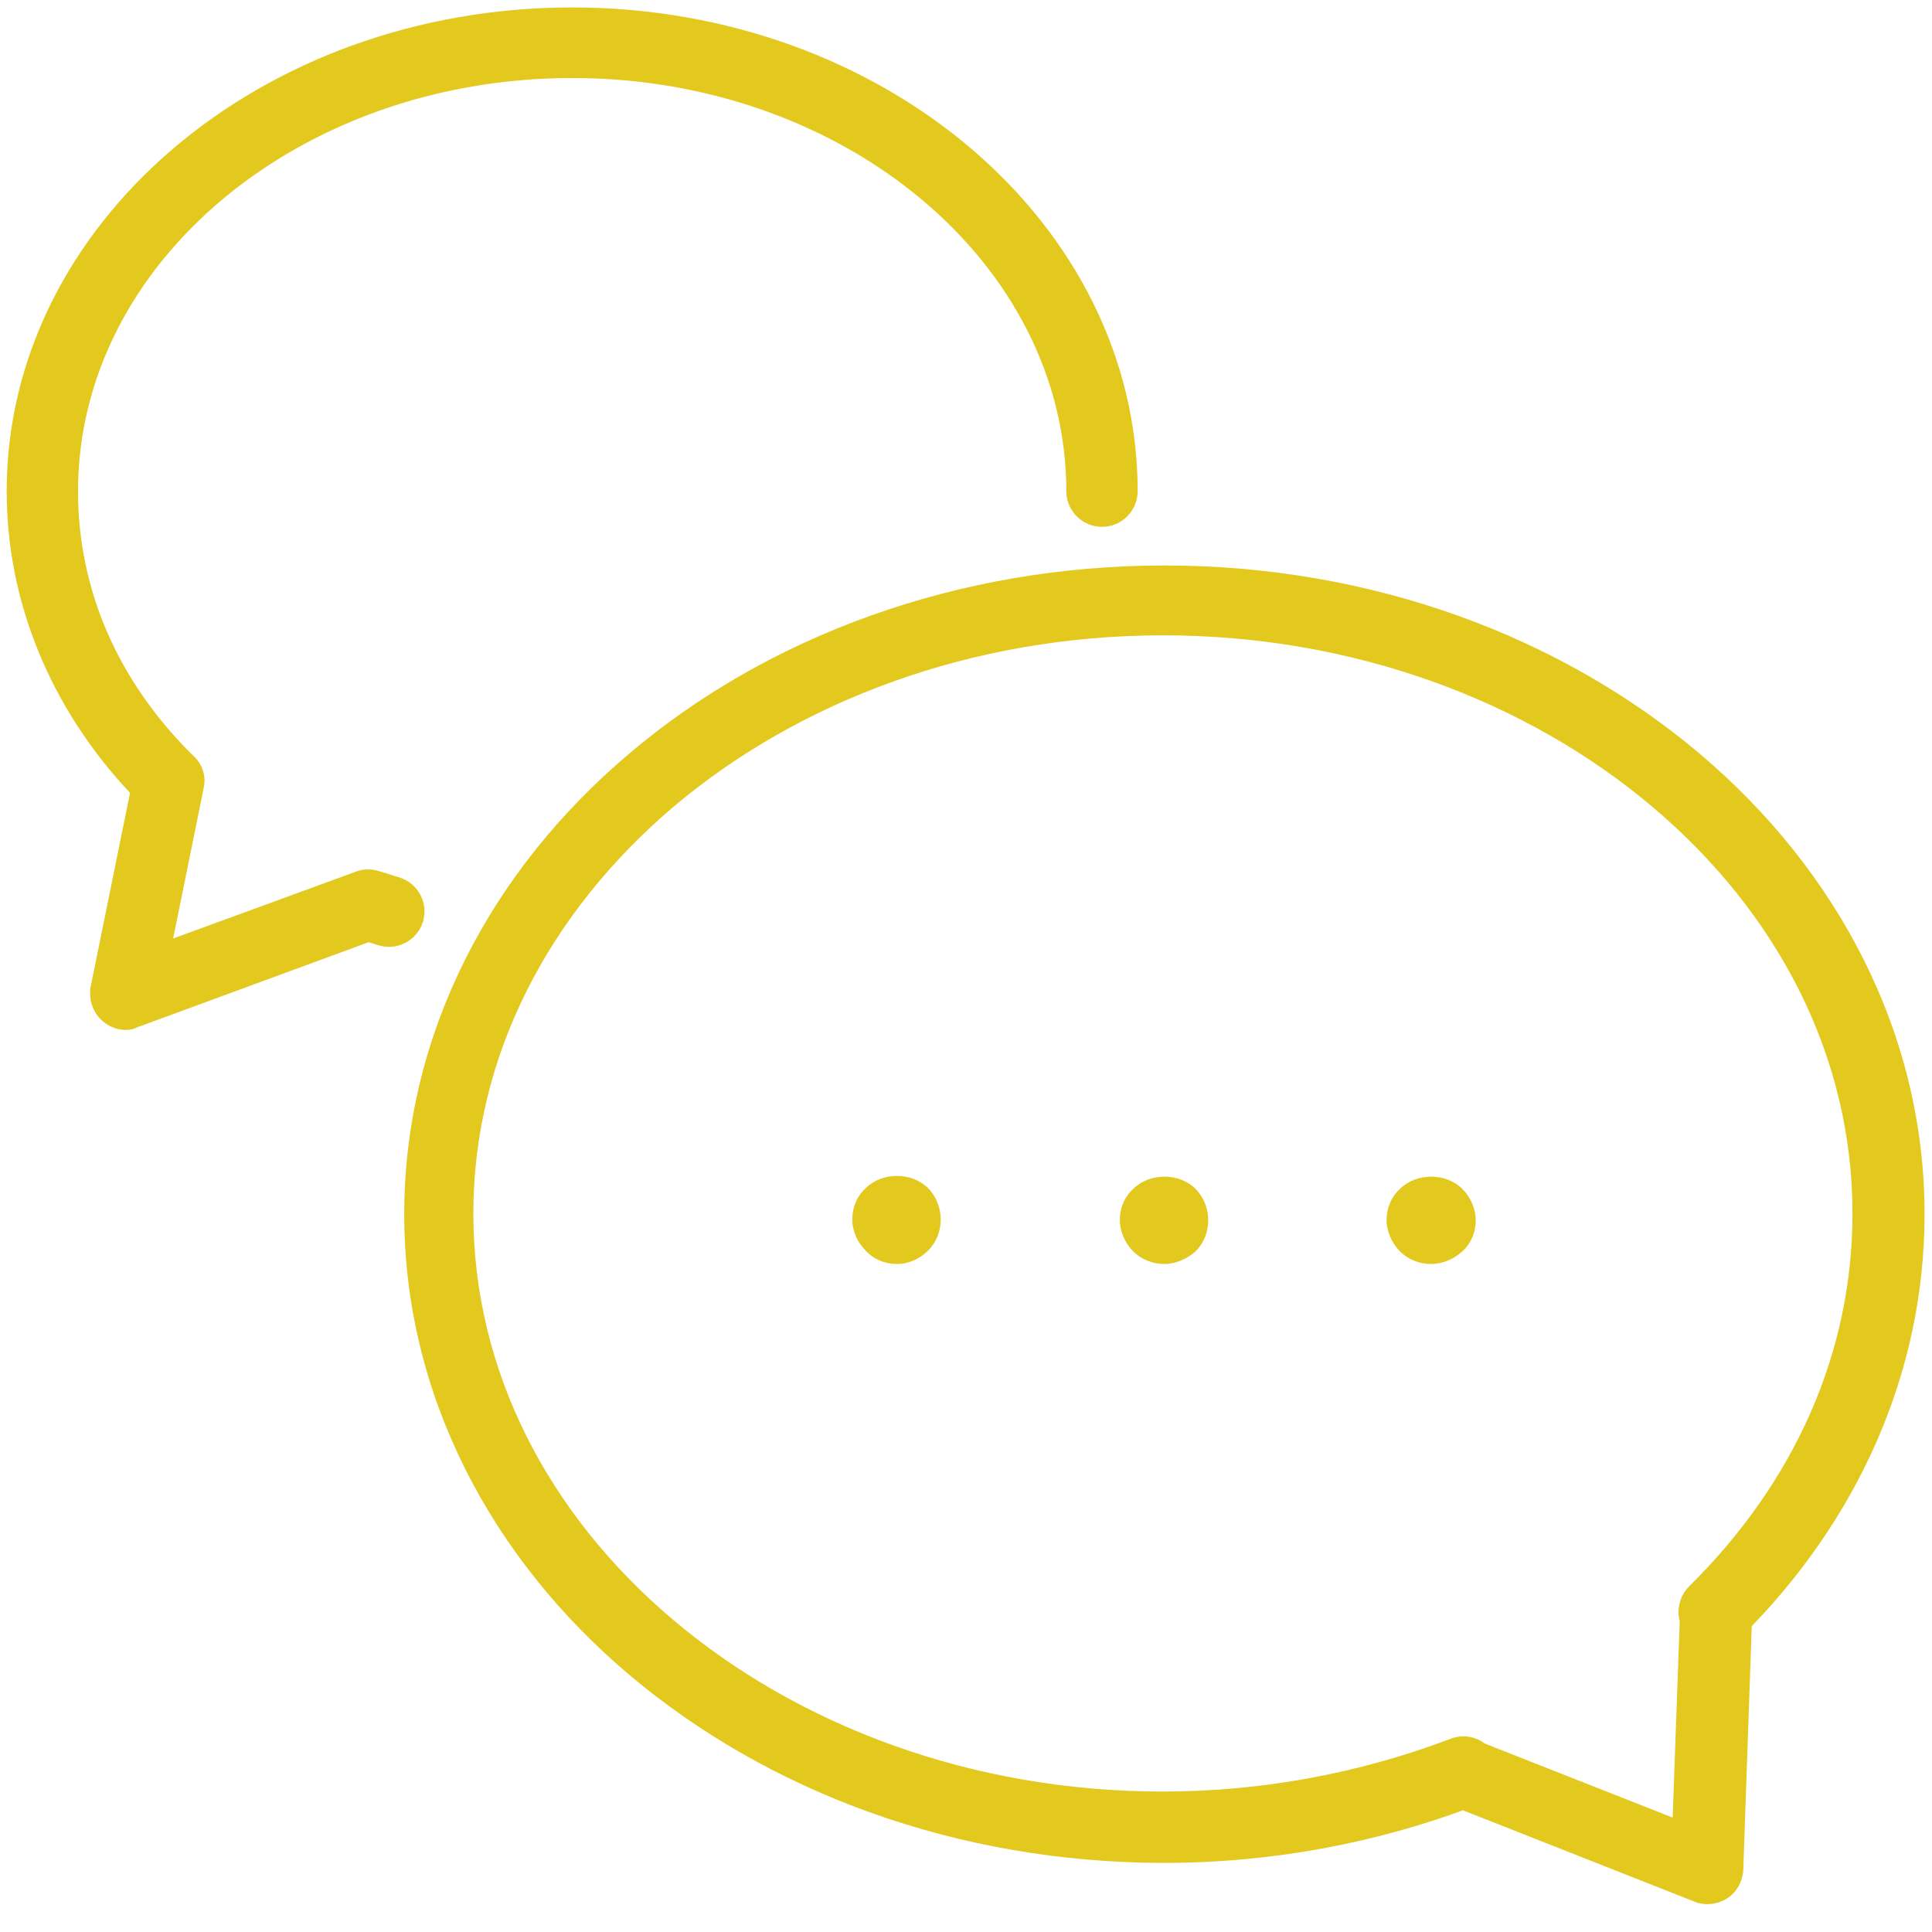 <?xml version="1.0" encoding="utf-8"?>
<!-- Generator: Adobe Illustrator 25.0.1, SVG Export Plug-In . SVG Version: 6.00 Build 0)  -->
<svg version="1.1" id="Layer_1" xmlns="http://www.w3.org/2000/svg" xmlns:xlink="http://www.w3.org/1999/xlink" x="0px" y="0px"
	 viewBox="0 0 260 260" style="enable-background:new 0 0 260 260;" xml:space="preserve">
<style type="text/css">
	.st0{fill:#E3C81D;}
</style>
<g>
	<path class="st0" d="M120.7,170.1c-1.6,0-3.1-0.6-4.2-1.8c-1.1-1.1-1.8-2.6-1.8-4.2c0-1.6,0.6-3.1,1.8-4.2c2.2-2.2,6.2-2.2,8.4,0
		c1.1,1.1,1.7,2.7,1.7,4.2c0,1.6-0.6,3.1-1.7,4.2C123.8,169.4,122.3,170.1,120.7,170.1z"/>
	<path class="st0" d="M156.7,170.1c-1.6,0-3.1-0.6-4.2-1.7c-1.1-1.1-1.8-2.7-1.8-4.2c0-1.6,0.6-3.1,1.8-4.2c2.2-2.2,6.2-2.2,8.4,0
		c1.1,1.1,1.7,2.7,1.7,4.2c0,1.6-0.6,3.1-1.7,4.2C159.8,169.4,158.2,170.1,156.7,170.1z"/>
	<path class="st0" d="M192.6,170.1c-1.6,0-3.1-0.6-4.2-1.7c-1.1-1.1-1.8-2.7-1.8-4.2c0-1.6,0.6-3.1,1.8-4.2c2.2-2.2,6.2-2.2,8.4,0
		c1.1,1.1,1.8,2.7,1.8,4.2c0,1.6-0.6,3.1-1.8,4.2C195.7,169.4,194.2,170.1,192.6,170.1z"/>
	<path class="st0" d="M230.8,217l3.4,3.4c15.9-15.7,24.8-35.8,24.8-57c0-24.3-11.7-46.3-30.3-62c-18.6-15.7-44-25.3-72-25.3
		c-28,0-53.5,9.6-72,25.3c-18.6,15.7-30.3,37.7-30.3,62c0,24.3,11.7,46.3,30.3,62c18.6,15.7,44,25.3,72,25.3
		c14.5,0,28.9-2.7,42.1-7.8l-1.7-4.5l-2.5-4l-0.1,0.1c-1.5,1-2.4,2.7-2.2,4.5c0.2,1.8,1.3,3.3,3,4l32.7,12.9
		c1.4,0.6,3.1,0.4,4.4-0.4c1.3-0.8,2.1-2.3,2.2-3.8l1.2-34.5c0.1-1.8-0.9-3.4-2.4-4.3c-1.5-0.9-3.4-0.8-4.9,0.1l0,0L230.8,217
		l3.4,3.4L230.8,217l2.6,4l0,0L230.8,217l-4.7-0.2l-1,27.8l-26.4-10.4l-1.8,4.4l2.5,4l0.1-0.1c2.1-1.3,2.8-4,1.7-6.2
		c-1.1-2.2-3.7-3.2-6-2.3c-12.1,4.6-25.3,7.1-38.7,7.1c-25.8,0-49.1-8.9-65.9-23.1c-16.8-14.2-26.9-33.5-26.9-54.7
		c0-21.2,10.2-40.5,26.9-54.7c16.8-14.2,40.1-23.1,65.9-23.1c25.8,0,49.1,8.9,65.9,23.1c16.8,14.2,26.9,33.5,26.9,54.7
		c0,18.5-7.6,36-22,50.2c-1.7,1.7-1.9,4.5-0.4,6.4c1.5,1.9,4.2,2.4,6.3,1.1L230.8,217z"/>
	<path class="st0" d="M16.9,138.6c-1.1,0-2.2-0.4-3.1-1.2c-1.3-1.1-1.9-2.9-1.6-4.6l5.3-26.1C6.8,95.3,0.9,81,0.9,66.1
		C0.9,30.2,35,1,77,1c42,0,76.1,29.2,76.1,65.1c0,2.6-2.1,4.8-4.8,4.8c-2.6,0-4.8-2.1-4.8-4.8c0-30.6-29.8-55.6-66.5-55.6
		c-36.7,0-66.5,24.9-66.5,55.6c0,13.2,5.3,25.5,15.4,35.5c1.3,1.1,1.9,2.8,1.5,4.5l-4.1,20.2l24.6-9c1-0.4,2.2-0.4,3.3,0l0.7,0.2
		c0.6,0.2,1.3,0.4,1.9,0.6c2.5,0.8,3.9,3.5,3.1,6c-0.8,2.5-3.5,3.9-6,3.1c-0.4-0.1-0.9-0.3-1.3-0.4l-31,11.4
		C18,138.5,17.5,138.6,16.9,138.6z"/>
</g>
</svg>
